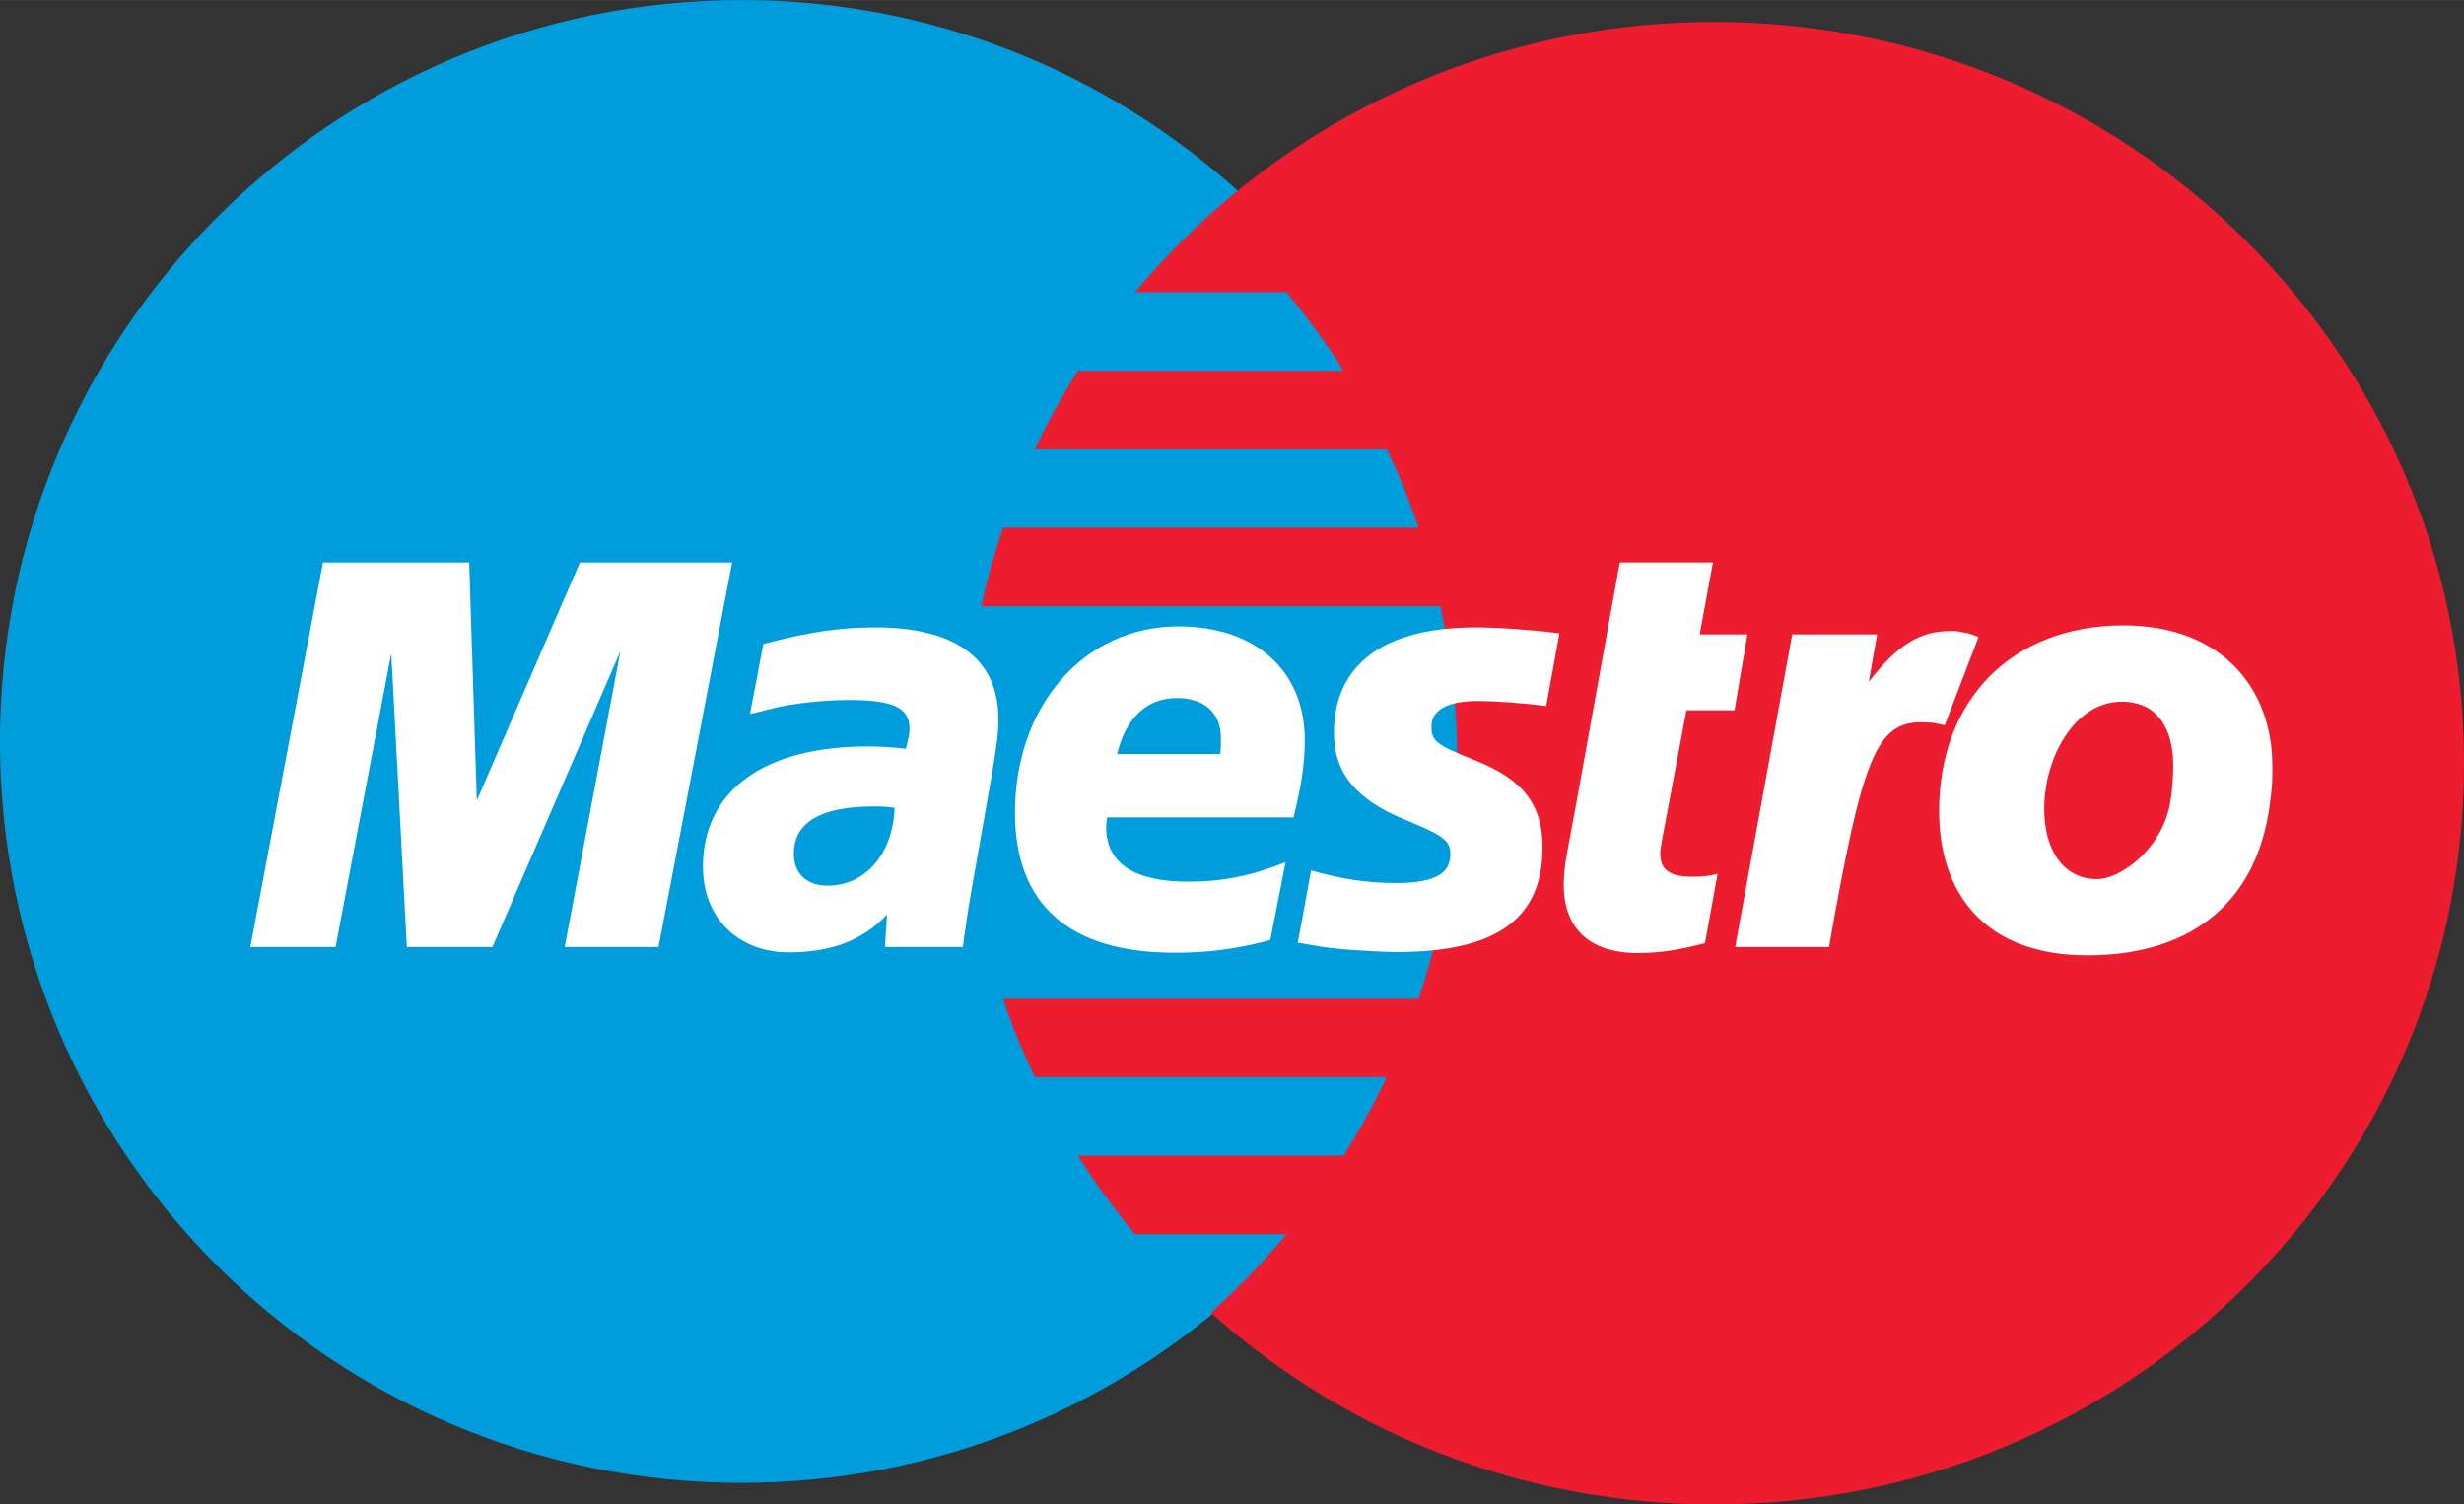<?xml version="1.0" encoding="UTF-8"?>
<!DOCTYPE svg PUBLIC "-//W3C//DTD SVG 1.1//EN" "http://www.w3.org/Graphics/SVG/1.1/DTD/svg11.dtd">
<!-- Creator: CorelDRAW X8 -->
<svg xmlns="http://www.w3.org/2000/svg" xml:space="preserve" width="2.681in" height="1.637in" version="1.1" style="shape-rendering:geometricPrecision; text-rendering:geometricPrecision; image-rendering:optimizeQuality; fill-rule:evenodd; clip-rule:evenodd"
viewBox="0 0 7431 4537"
 xmlns:xlink="http://www.w3.org/1999/xlink">
 <rect x="0" y="0" width="7431" height="4537" fill="#333333" stroke="none"/>
 <defs>
  <style type="text/css">
   <![CDATA[
    .fil0 {fill:#009DDD}
    .fil1 {fill:#ED1C2E}
    .fil2 {fill:white}
   ]]>
  </style>
 </defs>
 <g id="Layer_x0020_1">
  <g id="Page-1">
   <g id="maestro-logo">
    <g id="Maestro-Copy">
     <path id="Shape" class="fil0" d="M3737 3893c451,-409 735,-1000 735,-1657 0,-657 -284,-1248 -735,-1657 -397,-360 -924,-579 -1501,-579 -1235,0 -2236,1001 -2236,2236 0,1235 1001,2236 2236,2236 577,0 1104,-219 1501,-579l0 0 0 0 0 0 0 0z"/>
     <path id="Shape_0" class="fil1" d="M5170 66c-585,0 -1117,219 -1518,578 -82,74 -159,153 -229,237l457 0c62,75 120,154 172,237l-801 0c-48,76 -92,155 -130,237l1061 0c37,76 69,155 96,236l-1253 0c-26,77 -48,156 -66,237l1385 0c33,153 51,311 51,474 0,248 -41,487 -117,710l-1253 0c27,81 59,160 96,236l1061 0c-38,82 -82,161 -130,237l-801 0c52,83 110,162 172,237l457 0c-70,84 -147,163 -228,237 401,359 933,578 1518,578 1248,0 2261,-1001 2261,-2235 0,-1235 -1013,-2236 -2261,-2236l0 0 0 0 0 0 0 0z"/>
     <polygon id="Shape_1" class="fil2" points="1986,2856 1703,2856 1871,1964 1485,2856 1227,2856 1180,1970 1012,2856 755,2856 974,1696 1415,1696 1438,2414 1749,1696 2208,1696 1986,2856 "/>
     <path id="Shape_2" class="fil2" d="M5142 2844c-77,21 -137,30 -203,30 -144,0 -223,-73 -223,-206 0,-27 3,-55 8,-85l17 -92 14 -75 130 -720 281 0 -40 217 144 0 -39 229 -145 0 -74 393c-3,18 -5,31 -5,39 0,49 29,70 96,70 33,0 57,-3 77,-9l-38 209 0 0 0 0 0 0z"/>
     <path id="Shape_3" class="fil2" d="M5967 1921c-24,-10 -29,-10 -32,-11 -15,-3 -23,-5 -24,-5 -9,-2 -18,-2 -29,-2 -92,0 -159,41 -246,153l25 -143 -256 0 -172 943 283 0c101,-577 144,-678 280,-678 10,0 22,1 36,2l33 7 102 -266 0 0 0 0 0 0z"/>
     <path id="Shape_4" class="fil2" d="M4023 2211c0,119 66,201 217,262 116,48 134,62 134,104 0,59 -51,86 -164,86 -86,0 -165,-12 -256,-38l-40 218 13 2 52 9c17,3 42,6 75,9 68,5 121,8 158,8 301,0 440,-100 440,-315 0,-129 -58,-205 -201,-262 -120,-48 -134,-59 -134,-103 0,-50 48,-77 140,-77 56,0 133,6 206,15l40 -219c-74,-10 -186,-18 -251,-18 -320,0 -430,145 -429,319l0 0 0 0 0 0 0 0z"/>
     <path id="Shape_5" class="fil2" d="M2904 2856l-235 0 6 -98c-72,77 -167,114 -296,114 -154,0 -259,-105 -259,-258 0,-229 183,-363 497,-363 32,0 73,2 115,7 8,-31 11,-44 11,-61 0,-63 -50,-86 -181,-86 -81,0 -172,10 -235,26l-39 10 -26 6 40 -211c140,-37 233,-50 338,-50 242,0 371,95 371,276 0,46 -5,82 -23,187l-59 334 -10 60 -7 48 -5 33 -3 26 0 0 0 0 0 0zm-206 -420c-30,-4 -43,-4 -63,-4 -160,0 -241,48 -241,143 0,59 39,96 101,96 115,0 198,-96 203,-235l0 0 0 0 0 0 0 0z"/>
     <path id="Shape_6" class="fil2" d="M3831 2835c-97,26 -191,39 -290,38 -316,0 -480,-145 -480,-422 0,-324 209,-562 493,-562 233,0 381,134 381,343 0,69 -10,137 -34,233l-562 0c-2,14 -3,21 -3,29 0,109 84,165 248,165 101,0 192,-18 293,-59l-46 235 0 0 0 0 0 0zm-151 -561c2,-19 2,-35 2,-48 0,-76 -49,-121 -133,-121 -90,0 -154,60 -180,169l311 0 0 0 0 0 0 0z"/>
     <path id="Shape_7" class="fil2" d="M6845 2428c-42,314 -260,453 -549,453 -319,0 -448,-196 -448,-435 0,-334 218,-560 556,-560 293,0 449,186 449,425 0,58 -1,62 -8,117l0 0 0 0 0 0 0 0zm-291 -121c0,-98 -40,-191 -155,-191 -144,0 -234,171 -234,323 0,128 61,214 162,212 62,0 192,-84 218,-231 6,-34 9,-72 9,-113l0 0 0 0 0 0 0 0z"/>
    </g>
   </g>
  </g>
 </g>
</svg>

